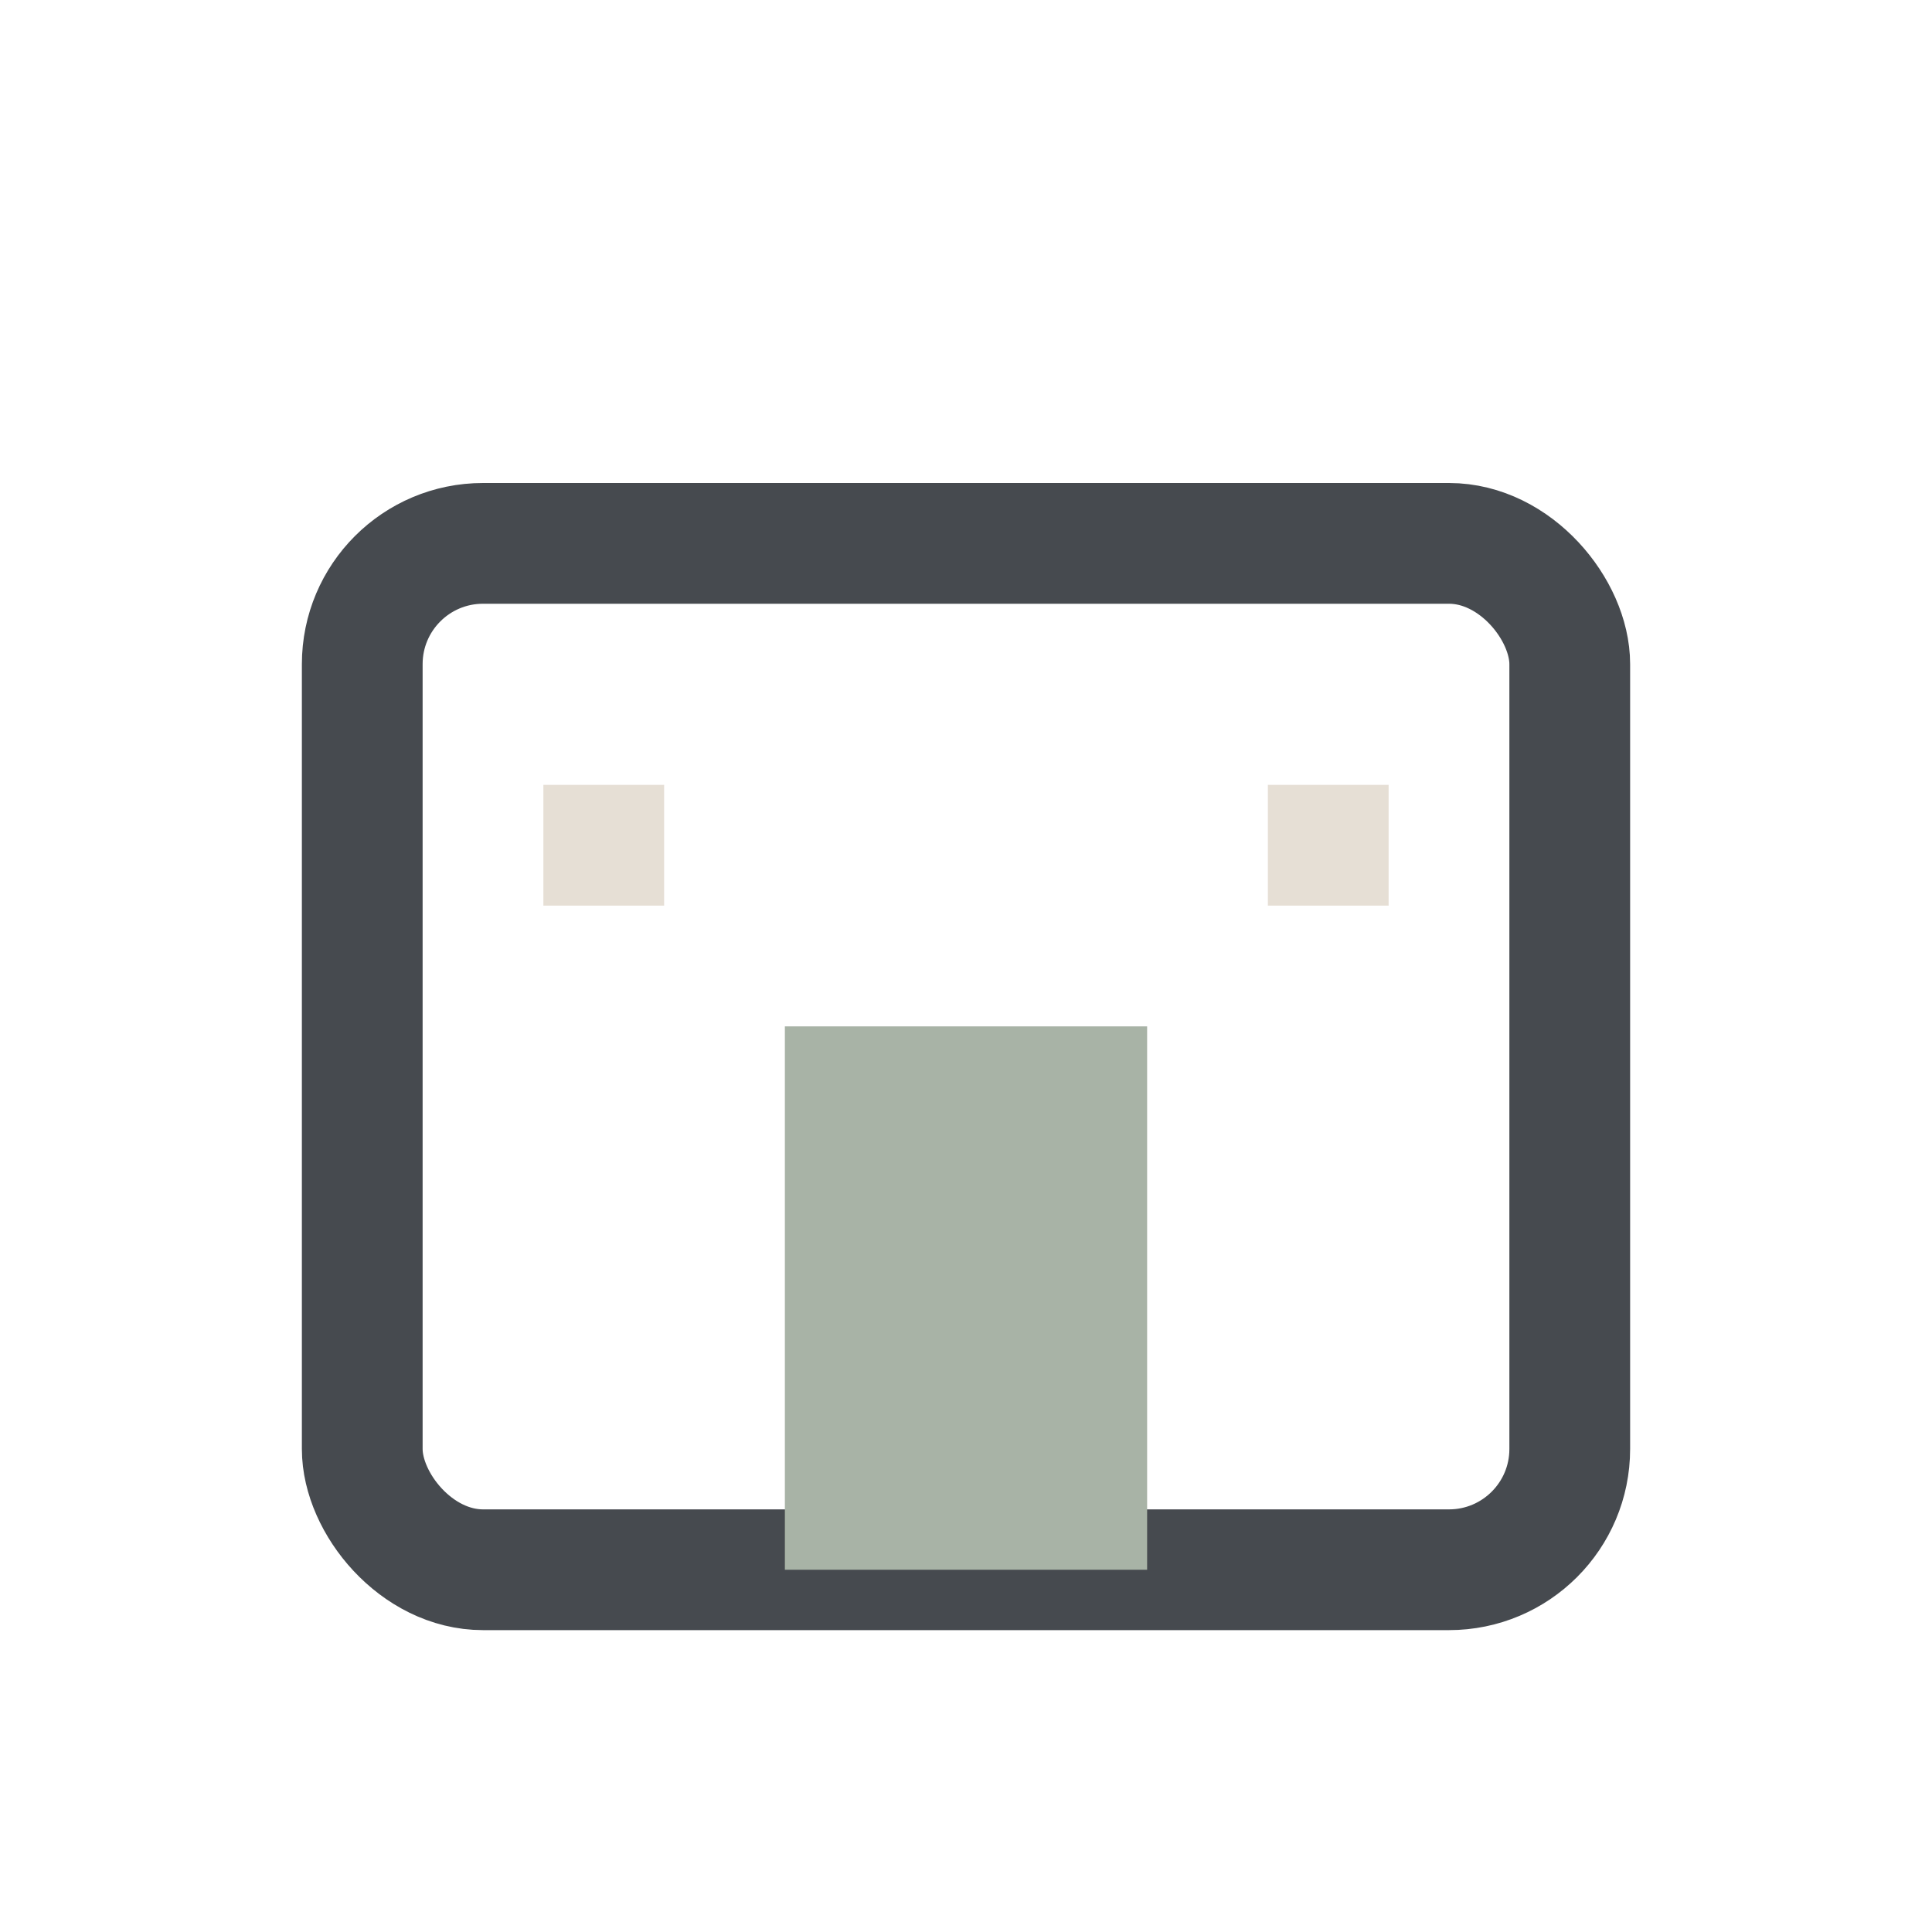 <?xml version="1.0" encoding="UTF-8"?>
<svg xmlns="http://www.w3.org/2000/svg" width="32" height="32" viewBox="0 0 32 32"><rect x="6" y="9" width="20" height="17" rx="2" fill="none" stroke="#464A4F" stroke-width="2"/><rect x="13" y="17" width="6" height="9" fill="#A8B3A6"/><rect x="9" y="13" width="2" height="2" fill="#E6DFD5"/><rect x="21" y="13" width="2" height="2" fill="#E6DFD5"/></svg>